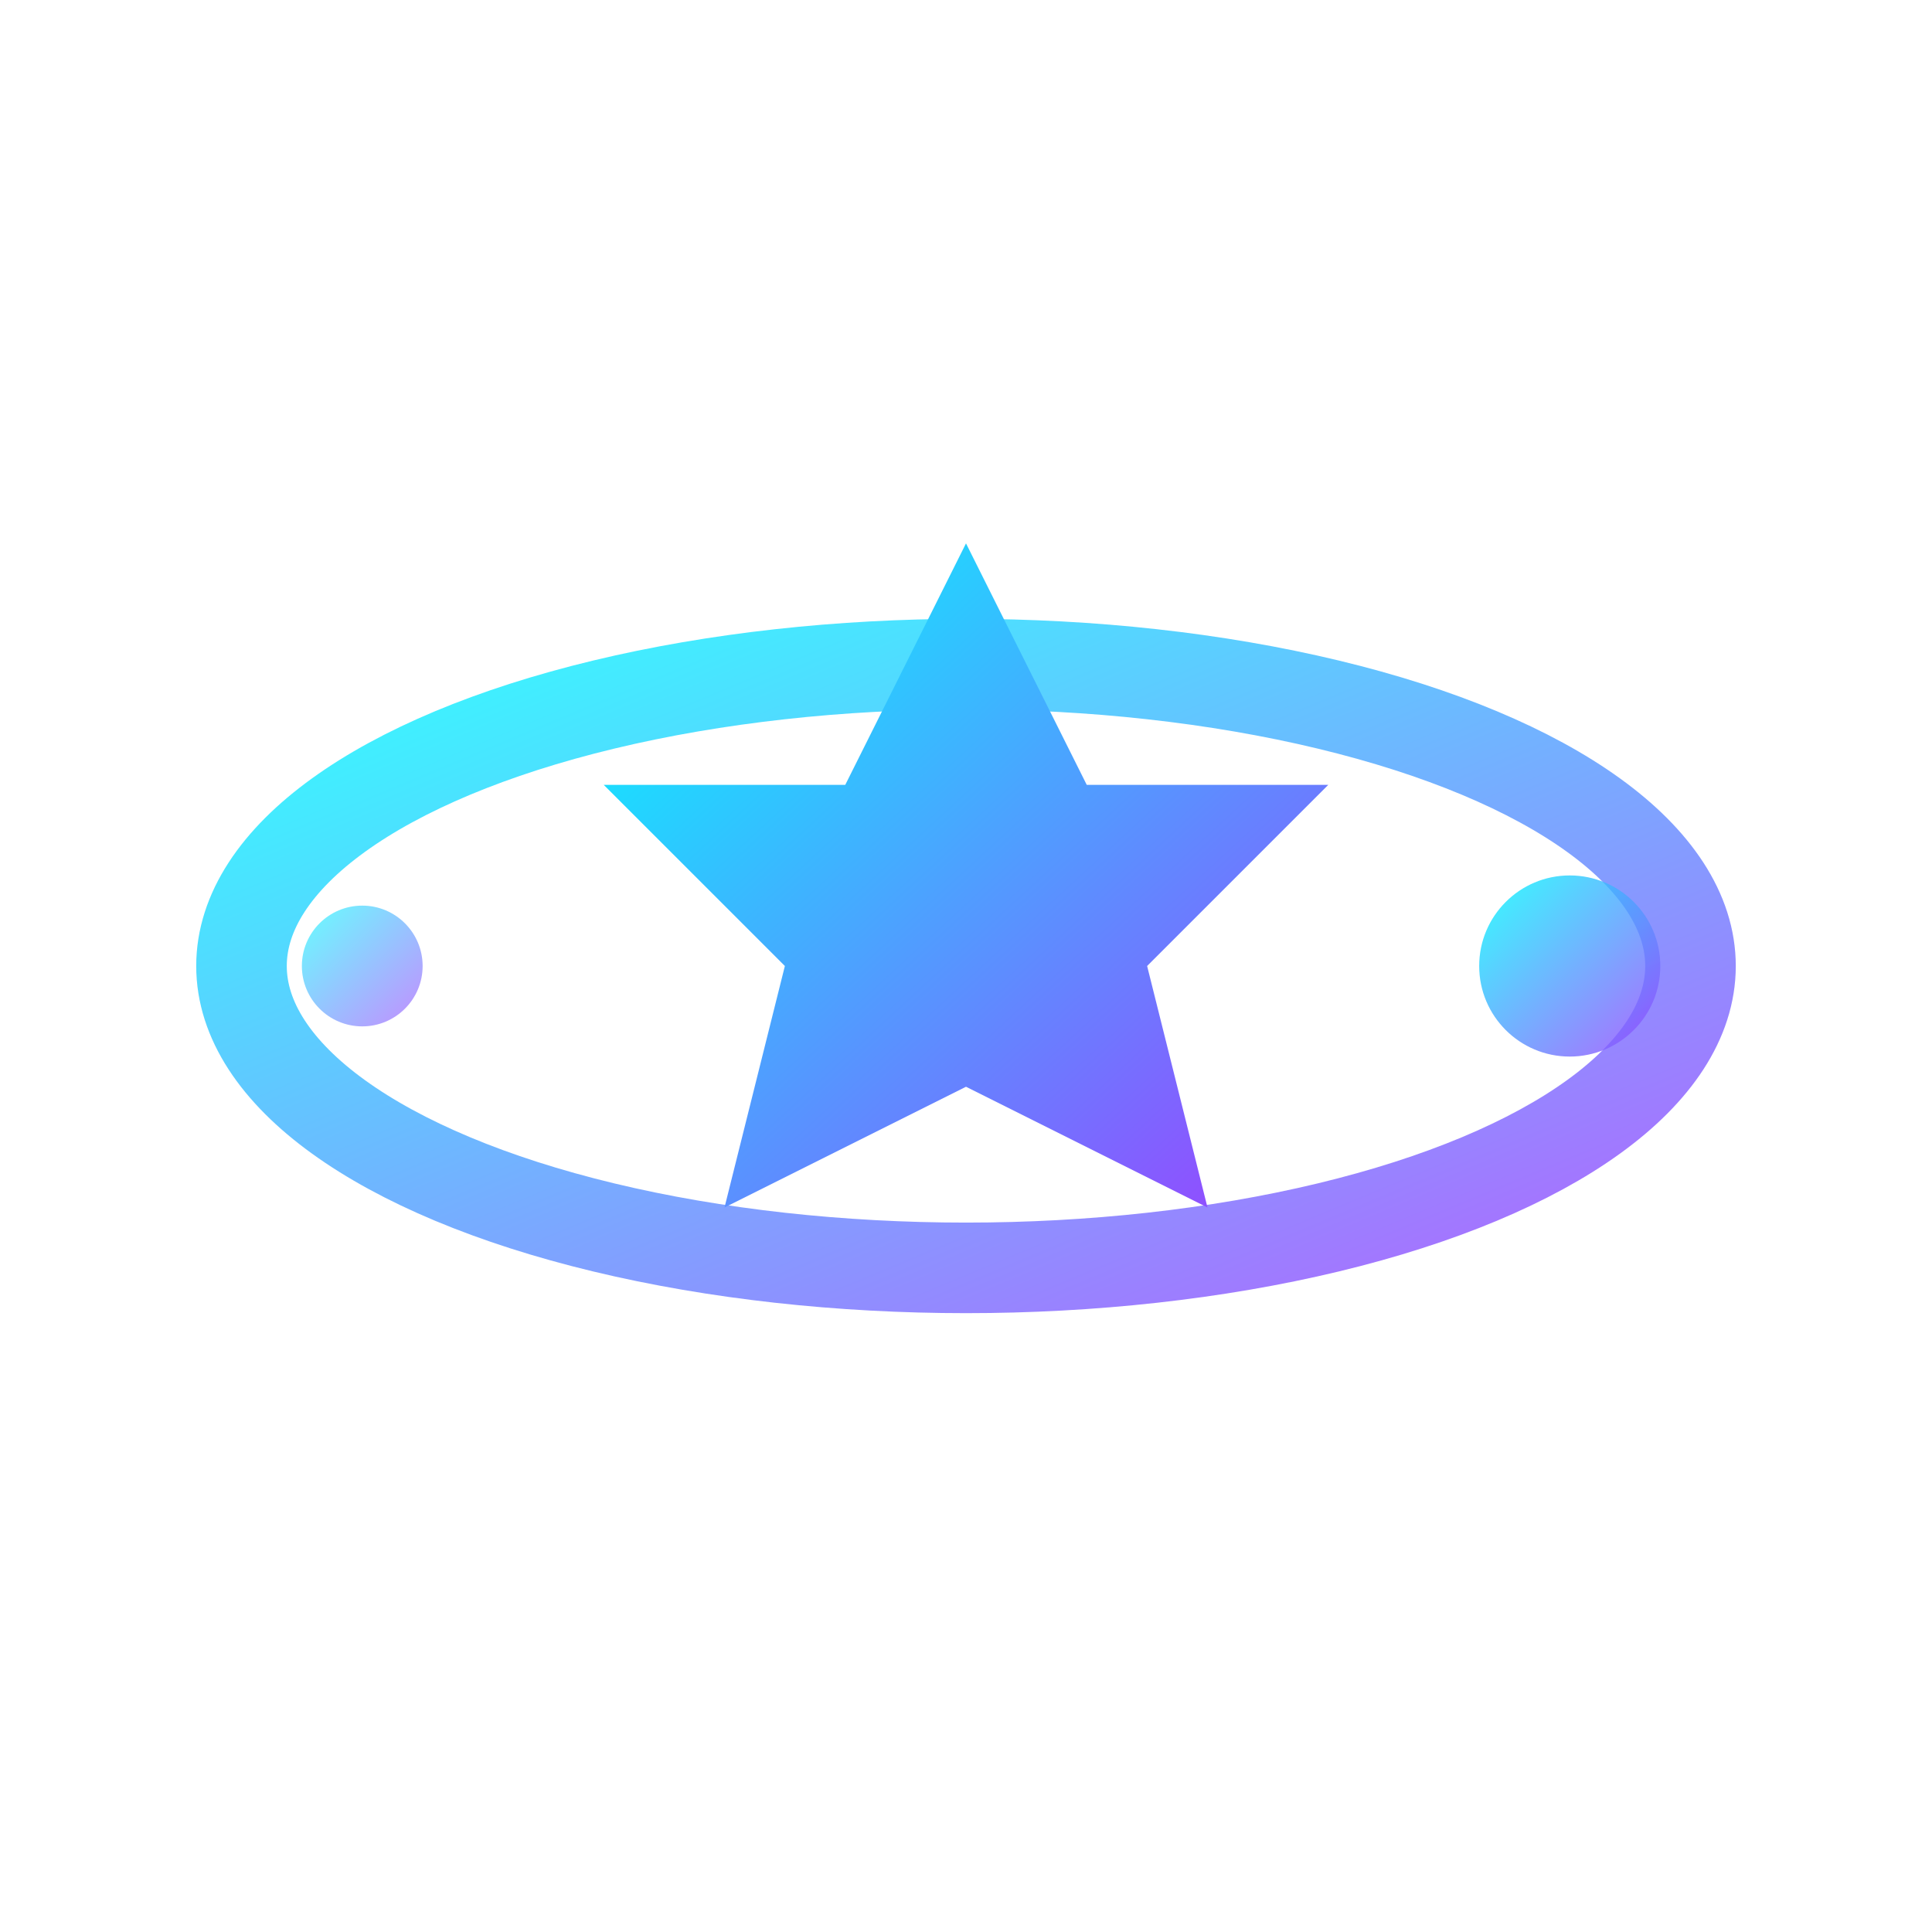 <svg xmlns="http://www.w3.org/2000/svg" viewBox="0 0 32 32" width="32" height="32">
  <defs>
    <linearGradient id="miniGrad" x1="0%" y1="0%" x2="100%" y2="100%">
      <stop offset="0%" style="stop-color:#00FFFF" />
      <stop offset="100%" style="stop-color:#9C40FF" />
    </linearGradient>
  </defs>
  
  <!-- 轨道椭圆 -->
  <ellipse cx="16" cy="16" rx="12" ry="5" 
           fill="none" 
           stroke="url(#miniGrad)" 
           stroke-width="1.5" 
           opacity="0.8" />
  
  <!-- 中央星星 -->
  <polygon points="16,9 18,13 22,13 19,16 20,20 16,18 12,20 13,16 10,13 14,13" 
           fill="url(#miniGrad)" />
  
  <!-- 轨道点 -->
  <circle cx="26" cy="16" r="1.5" fill="url(#miniGrad)" opacity="0.8" />
  <circle cx="6" cy="16" r="1" fill="url(#miniGrad)" opacity="0.6" />
</svg>